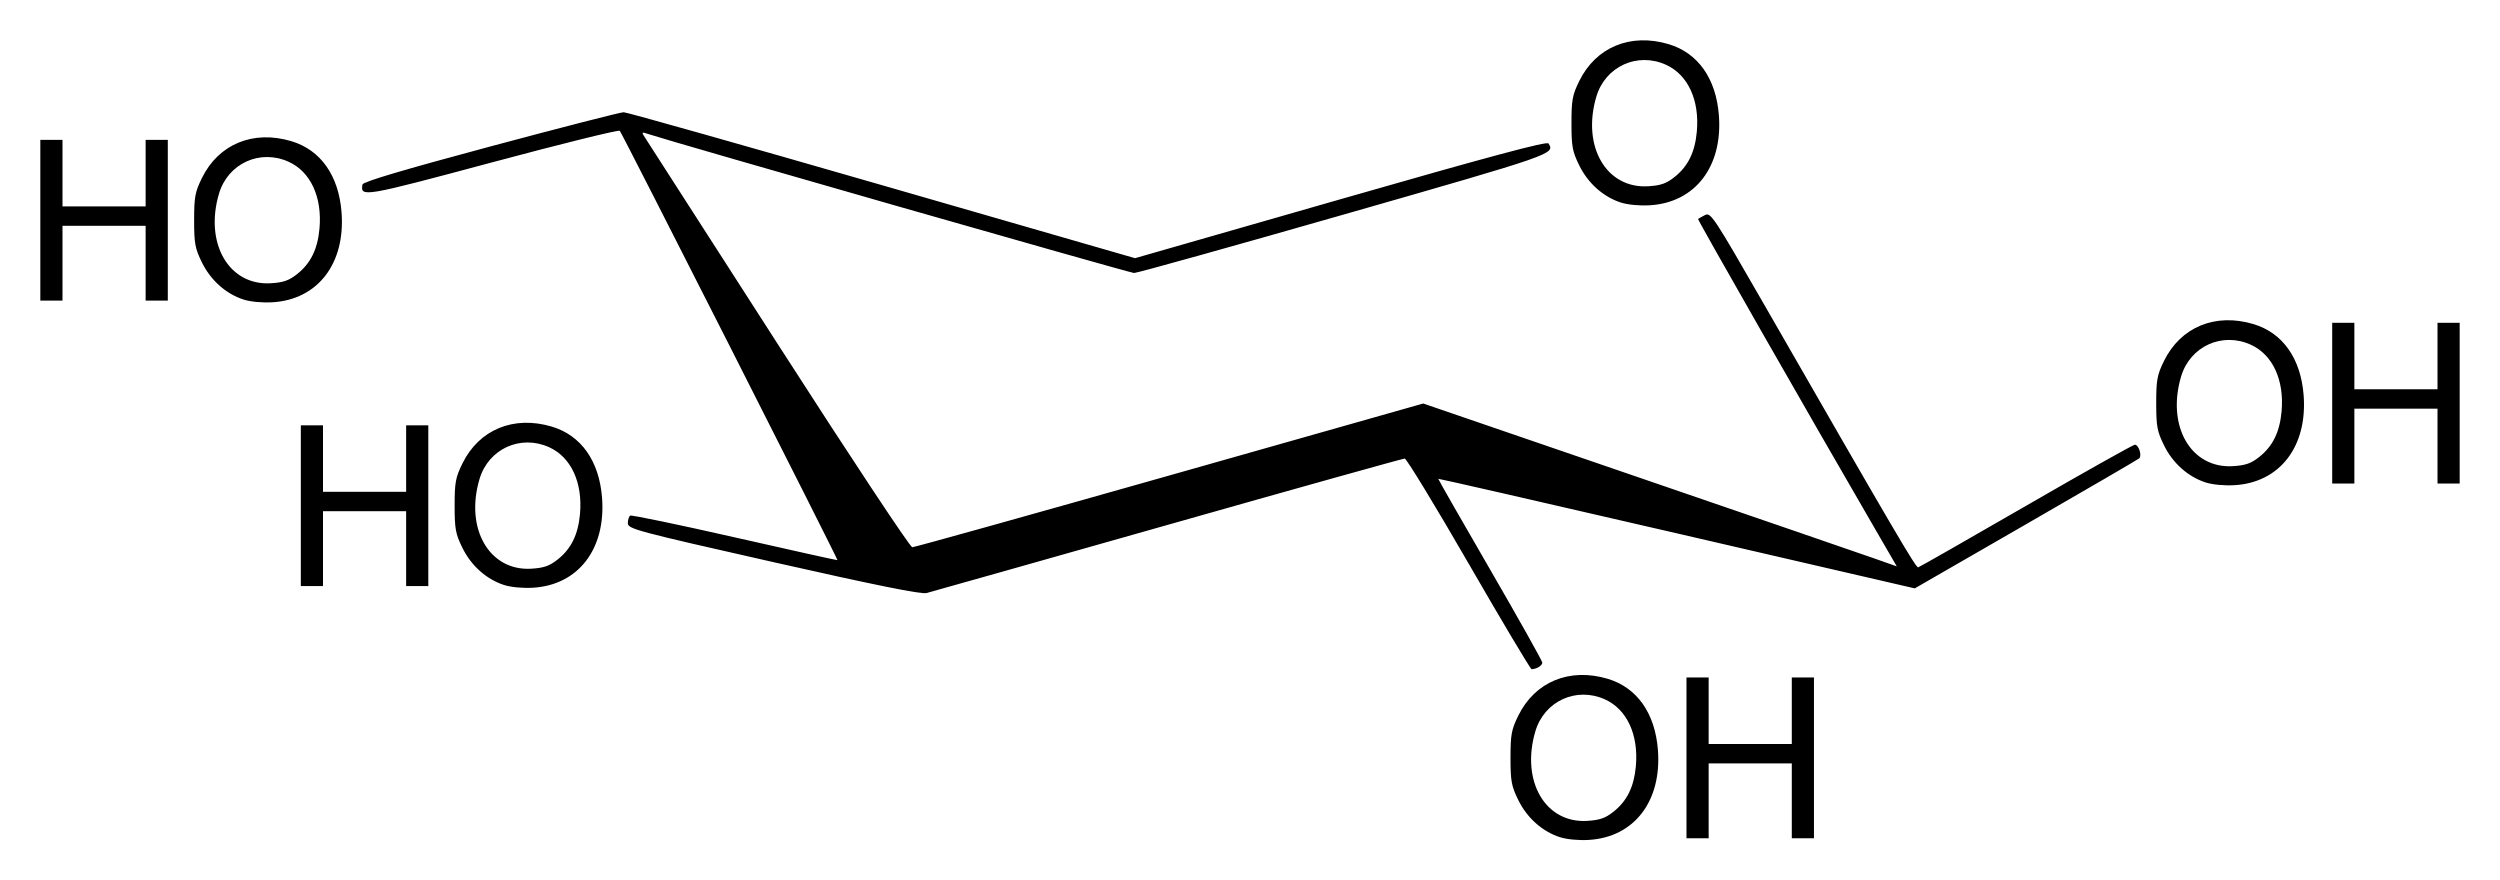 <?xml version="1.0" encoding="UTF-8" standalone="no"?>
<!-- Created with Inkscape (http://www.inkscape.org/) -->
<svg
   xmlns:svg="http://www.w3.org/2000/svg"
   xmlns="http://www.w3.org/2000/svg"
   version="1.0"
   width="620"
   height="218.34"
   id="svg2">
  <defs
     id="defs4" />
  <g
     transform="translate(-626.714,-507.182)"
     id="layer1">
    <path
       d="M 1013.548,714.797 C 1009.172,713.366 1005.419,710.01 1003.245,705.585 C 1001.546,702.123 1001.319,700.894 1001.319,695.132 C 1001.319,689.365 1001.545,688.144 1003.253,684.665 C 1007.389,676.243 1015.969,672.705 1025.421,675.525 C 1032.704,677.698 1037.19,684.065 1037.882,693.21 C 1038.841,705.888 1031.993,714.798 1020.766,715.479 C 1018.227,715.634 1015.245,715.351 1013.548,714.797 z M 1026.91,708.447 C 1030.234,705.797 1031.944,702.301 1032.406,697.213 C 1033.113,689.411 1030.21,683.111 1024.767,680.64 C 1017.661,677.413 1009.711,681.043 1007.489,688.528 C 1003.827,700.859 1009.952,711.421 1020.381,710.76 C 1023.502,710.562 1024.86,710.081 1026.91,708.447 z M 1044.962,695.132 L 1044.962,675.201 L 1047.711,675.201 L 1050.46,675.201 L 1050.46,683.448 L 1050.46,691.696 L 1060.769,691.696 L 1071.079,691.696 L 1071.079,683.448 L 1071.079,675.201 L 1073.828,675.201 L 1076.577,675.201 L 1076.577,695.132 L 1076.577,715.064 L 1073.828,715.064 L 1071.079,715.064 L 1071.079,705.785 L 1071.079,696.507 L 1060.769,696.507 L 1050.46,696.507 L 1050.46,705.785 L 1050.46,715.064 L 1047.711,715.064 L 1044.962,715.064 L 1044.962,695.132 z M 990.974,647.022 C 982.683,632.658 975.533,620.906 975.084,620.906 C 974.635,620.906 948.189,628.303 916.316,637.345 C 884.442,646.387 857.506,654 856.458,654.262 C 855.133,654.594 843.548,652.252 818.486,646.585 C 784.315,638.86 782.421,638.352 782.42,636.925 C 782.419,636.097 782.684,635.256 783.007,635.056 C 783.331,634.856 795.006,637.284 808.952,640.452 C 822.898,643.62 834.354,646.162 834.408,646.102 C 834.572,645.92 780.968,540.193 780.421,539.62 C 780.143,539.328 765.907,542.846 748.787,547.437 C 716.726,556.035 716.042,556.152 716.612,552.928 C 716.729,552.267 726.756,549.288 748.398,543.485 C 765.786,538.823 780.632,535.011 781.388,535.014 C 782.144,535.018 810.987,543.163 845.483,553.116 L 908.203,571.212 L 959.21,556.576 C 996.471,545.883 1010.358,542.161 1010.74,542.762 C 1012.391,545.359 1012.202,545.424 960.254,560.302 C 932.187,568.34 908.655,574.903 907.96,574.887 C 906.904,574.862 793.644,542.465 787.673,540.48 C 785.76,539.843 785.736,539.865 786.711,541.363 C 787.261,542.208 802.171,565.399 819.845,592.899 C 837.665,620.625 852.415,642.899 852.957,642.899 C 853.495,642.899 882.227,634.878 916.806,625.075 L 979.676,607.252 L 1032.727,625.446 C 1061.905,635.454 1088.33,644.542 1091.448,645.643 L 1097.119,647.644 L 1092.451,639.601 C 1075.027,609.574 1047.647,561.639 1047.832,561.484 C 1047.954,561.382 1048.725,560.949 1049.545,560.523 C 1050.965,559.785 1051.642,560.806 1063.962,582.252 C 1096.77,639.364 1101.856,648.042 1102.427,647.885 C 1102.763,647.792 1114.822,640.911 1129.225,632.593 C 1143.628,624.275 1155.747,617.469 1156.155,617.469 C 1157.121,617.469 1157.987,620.206 1157.229,620.864 C 1156.908,621.143 1144.255,628.51 1129.11,637.235 L 1101.575,653.1 L 1042.536,639.442 C 1010.065,631.93 983.454,625.846 983.4,625.922 C 983.347,625.998 989.127,636.112 996.245,648.397 C 1003.363,660.682 1009.195,671.087 1009.205,671.519 C 1009.221,672.241 1007.748,673.139 1006.548,673.139 C 1006.272,673.139 999.264,661.387 990.974,647.022 z M 751.692,652.254 C 747.316,650.823 743.563,647.467 741.39,643.042 C 739.69,639.58 739.463,638.351 739.463,632.589 C 739.463,626.822 739.689,625.601 741.397,622.122 C 745.533,613.7 754.114,610.162 763.565,612.982 C 770.848,615.155 775.335,621.522 776.026,630.667 C 776.985,643.345 770.137,652.255 758.911,652.936 C 756.372,653.091 753.389,652.809 751.692,652.254 z M 765.054,645.904 C 768.379,643.254 770.089,639.758 770.55,634.67 C 771.258,626.868 768.354,620.568 762.911,618.097 C 755.806,614.87 747.856,618.5 745.633,625.985 C 741.971,638.316 748.096,648.878 758.525,648.217 C 761.647,648.019 763.005,647.538 765.054,645.904 z M 701.319,632.589 L 701.319,612.658 L 704.068,612.658 L 706.817,612.658 L 706.817,620.906 L 706.817,629.153 L 717.127,629.153 L 727.436,629.153 L 727.436,620.906 L 727.436,612.658 L 730.185,612.658 L 732.934,612.658 L 732.934,632.589 L 732.934,652.521 L 730.185,652.521 L 727.436,652.521 L 727.436,643.242 L 727.436,633.964 L 717.127,633.964 L 706.817,633.964 L 706.817,643.242 L 706.817,652.521 L 704.068,652.521 L 701.319,652.521 L 701.319,632.589 z M 1173.686,626.824 C 1169.309,625.394 1165.556,622.038 1163.383,617.612 C 1161.683,614.15 1161.457,612.921 1161.457,607.16 C 1161.457,601.393 1161.682,600.171 1163.39,596.693 C 1167.526,588.271 1176.107,584.733 1185.559,587.552 C 1192.842,589.725 1197.328,596.092 1198.019,605.237 C 1198.978,617.915 1192.13,626.826 1180.904,627.507 C 1178.365,627.661 1175.382,627.379 1173.686,626.824 z M 1187.047,620.475 C 1190.372,617.825 1192.082,614.329 1192.543,609.24 C 1193.251,601.438 1190.347,595.139 1184.904,592.667 C 1177.799,589.441 1169.849,593.07 1167.626,600.556 C 1163.964,612.886 1170.089,623.448 1180.518,622.787 C 1183.64,622.59 1184.998,622.109 1187.047,620.475 z M 1205.099,607.16 L 1205.099,587.229 L 1207.848,587.229 L 1210.597,587.229 L 1210.597,595.476 L 1210.597,603.723 L 1220.907,603.723 L 1231.216,603.723 L 1231.216,595.476 L 1231.216,587.229 L 1233.965,587.229 L 1236.714,587.229 L 1236.714,607.16 L 1236.714,627.091 L 1233.965,627.091 L 1231.216,627.091 L 1231.216,617.813 L 1231.216,608.534 L 1220.907,608.534 L 1210.597,608.534 L 1210.597,617.813 L 1210.597,627.091 L 1207.848,627.091 L 1205.099,627.091 L 1205.099,607.16 z M 687.088,581.463 C 682.711,580.033 678.958,576.677 676.785,572.251 C 675.085,568.79 674.859,567.56 674.859,561.799 C 674.859,556.032 675.084,554.81 676.792,551.332 C 680.928,542.91 689.509,539.372 698.961,542.192 C 706.244,544.364 710.73,550.731 711.421,559.876 C 712.38,572.554 705.532,581.465 694.306,582.146 C 691.767,582.3 688.784,582.018 687.088,581.463 z M 700.449,575.114 C 703.774,572.464 705.484,568.968 705.945,563.879 C 706.653,556.077 703.749,549.778 698.306,547.306 C 691.201,544.08 683.251,547.709 681.028,555.195 C 677.366,567.525 683.491,578.088 693.92,577.427 C 697.042,577.229 698.4,576.748 700.449,575.114 z M 636.714,561.799 L 636.714,541.868 L 639.463,541.868 L 642.213,541.868 L 642.213,550.115 L 642.213,558.363 L 652.522,558.363 L 662.831,558.363 L 662.831,550.115 L 662.831,541.868 L 665.58,541.868 L 668.329,541.868 L 668.329,561.799 L 668.329,581.73 L 665.58,581.73 L 662.831,581.73 L 662.831,572.452 L 662.831,563.174 L 652.522,563.174 L 642.213,563.174 L 642.213,572.452 L 642.213,581.73 L 639.463,581.73 L 636.714,581.73 L 636.714,561.799 z M 1028.668,557.409 C 1024.292,555.978 1020.539,552.622 1018.366,548.196 C 1016.666,544.735 1016.439,543.505 1016.439,537.744 C 1016.439,531.977 1016.665,530.755 1018.373,527.277 C 1022.509,518.855 1031.09,515.317 1040.541,518.137 C 1047.824,520.309 1052.311,526.676 1053.002,535.821 C 1053.961,548.499 1047.113,557.41 1035.887,558.091 C 1033.348,558.245 1030.365,557.963 1028.668,557.409 z M 1042.03,551.059 C 1045.355,548.409 1047.065,544.913 1047.526,539.824 C 1048.234,532.022 1045.33,525.723 1039.887,523.251 C 1032.782,520.025 1024.832,523.654 1022.609,531.14 C 1018.947,543.47 1025.072,554.033 1035.501,553.372 C 1038.623,553.174 1039.98,552.693 1042.03,551.059 z"
       id="path2813"
       style="fill:#000000" />
  </g>
</svg>
